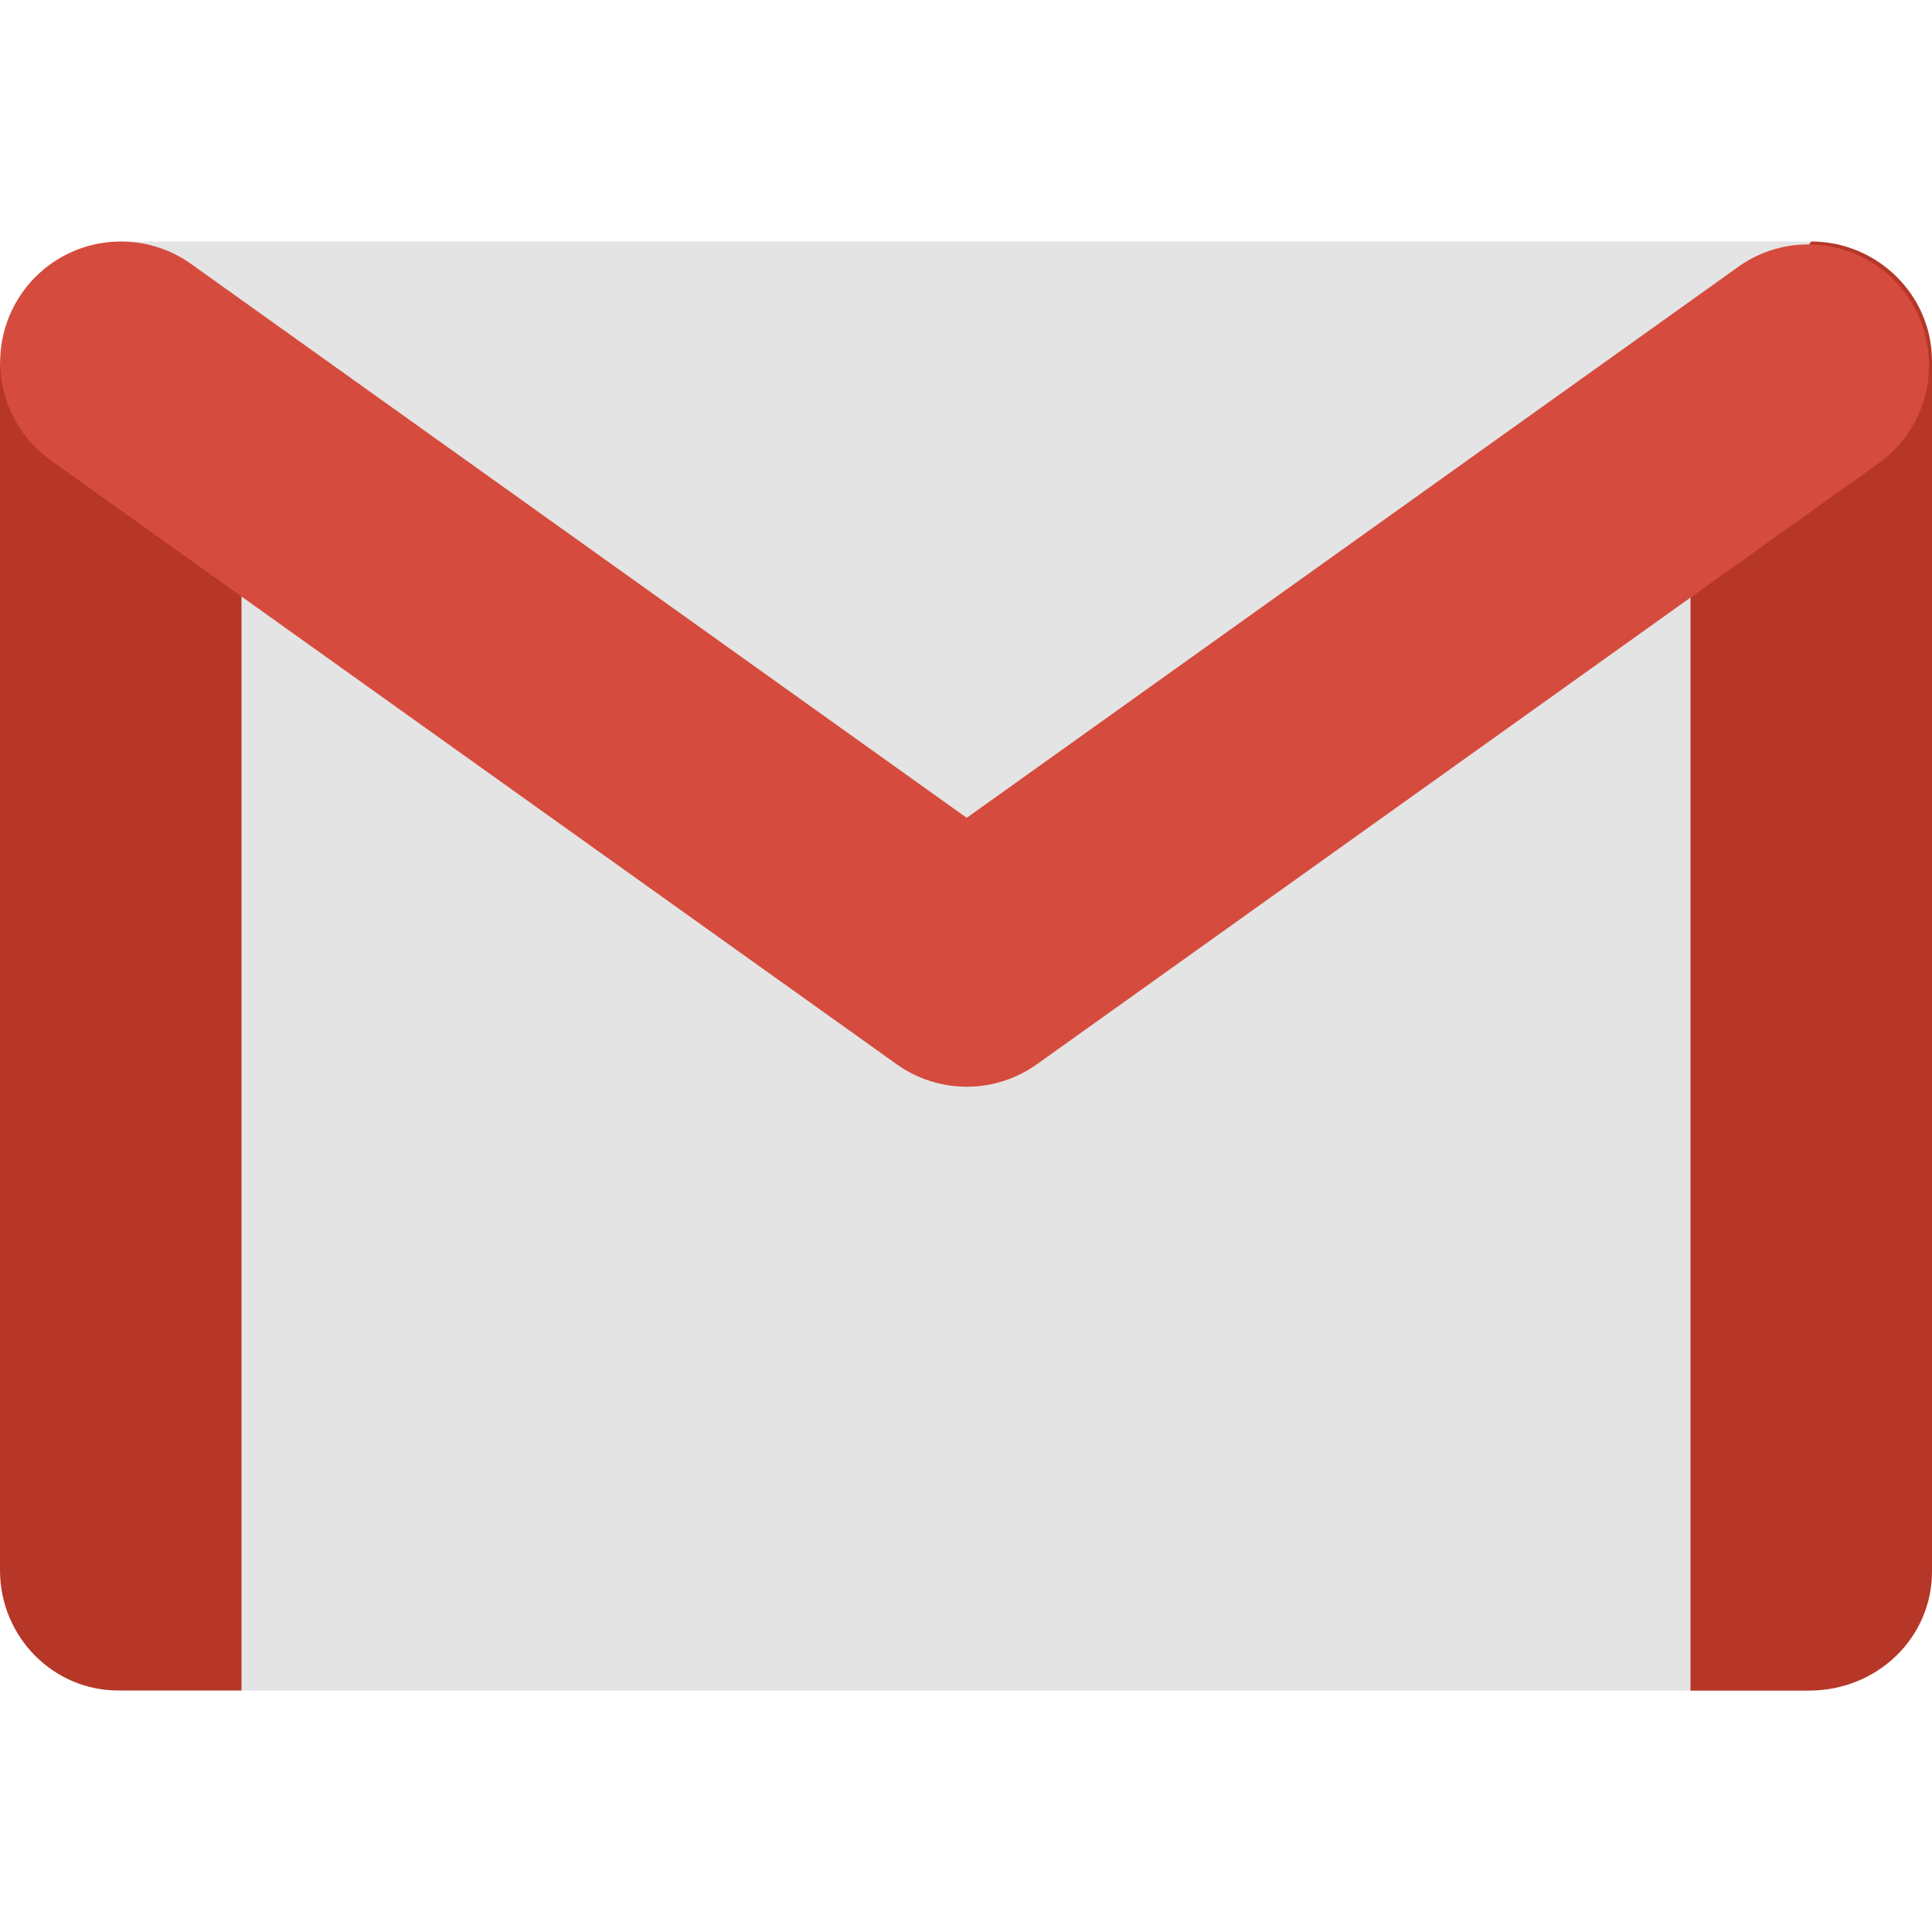 <svg xmlns="http://www.w3.org/2000/svg" width="16" height="16" preserveAspectRatio="xMidYMid" version="1.1">
 <path style="fill:#e4e4e4" d="M 14.321,13.586 14.045,14 H 2.006 L 1.649,13.498 C 1.334,13.056 1.09,13.077 0.561,12.92 v 0 L 0.881,4.174 C 0.901,3.637 0.443,2 1,2 h 14 c 0.543,0 0.532,0.604 0.532,1.156 l -0.004,9.823 v 0 c 0,0 -0.649,0.607 -1.207,0.607 z"/>
 <path style="fill:#b63728" d="m 0.991,2.046 c -0.484,0 -0.881,0.345 -0.973,0.789 -7.258e-5,3.504e-4 7.223e-5,7.627e-4 0,0.001 C 3.84e-4,2.968 0,3.069 0,3.069 l 0,9.936 c 0,0.547 0.439,1.001 0.992,0.995 l 1.008,0 0,-10.931 c 0,-0.066 -0.007,-0.127 -0.02,-0.181 C 1.914,2.604 1.648,2.785 1.304,2.548 Z"/>
 <path style="fill:#b63728" d="M 14.719,2.384 C 14.24,2.52 13.989,2.55 14,2.999 l 0,11.002 0.98,0 c 0.577,-10e-4 1.02,-0.447 1.02,-0.985 l 0,-10.025 c 0,-0.552 -0.457,-0.991 -1,-0.991 z"/>
 <path style="fill:#d54b3d;fill-rule:evenodd" d="M 1.036,2.001 A 0.999,0.999 0 0 0 0.431,3.82 L 7.425,8.813 a 0.999,0.999 0 0 0 1.163,0 L 15.581,3.82 A 1,1 0 0 0 14.418,2.194 L 8.006,6.773 1.594,2.194 A 0.999,0.999 0 0 0 1.036,2.001 Z"/>
</svg>
